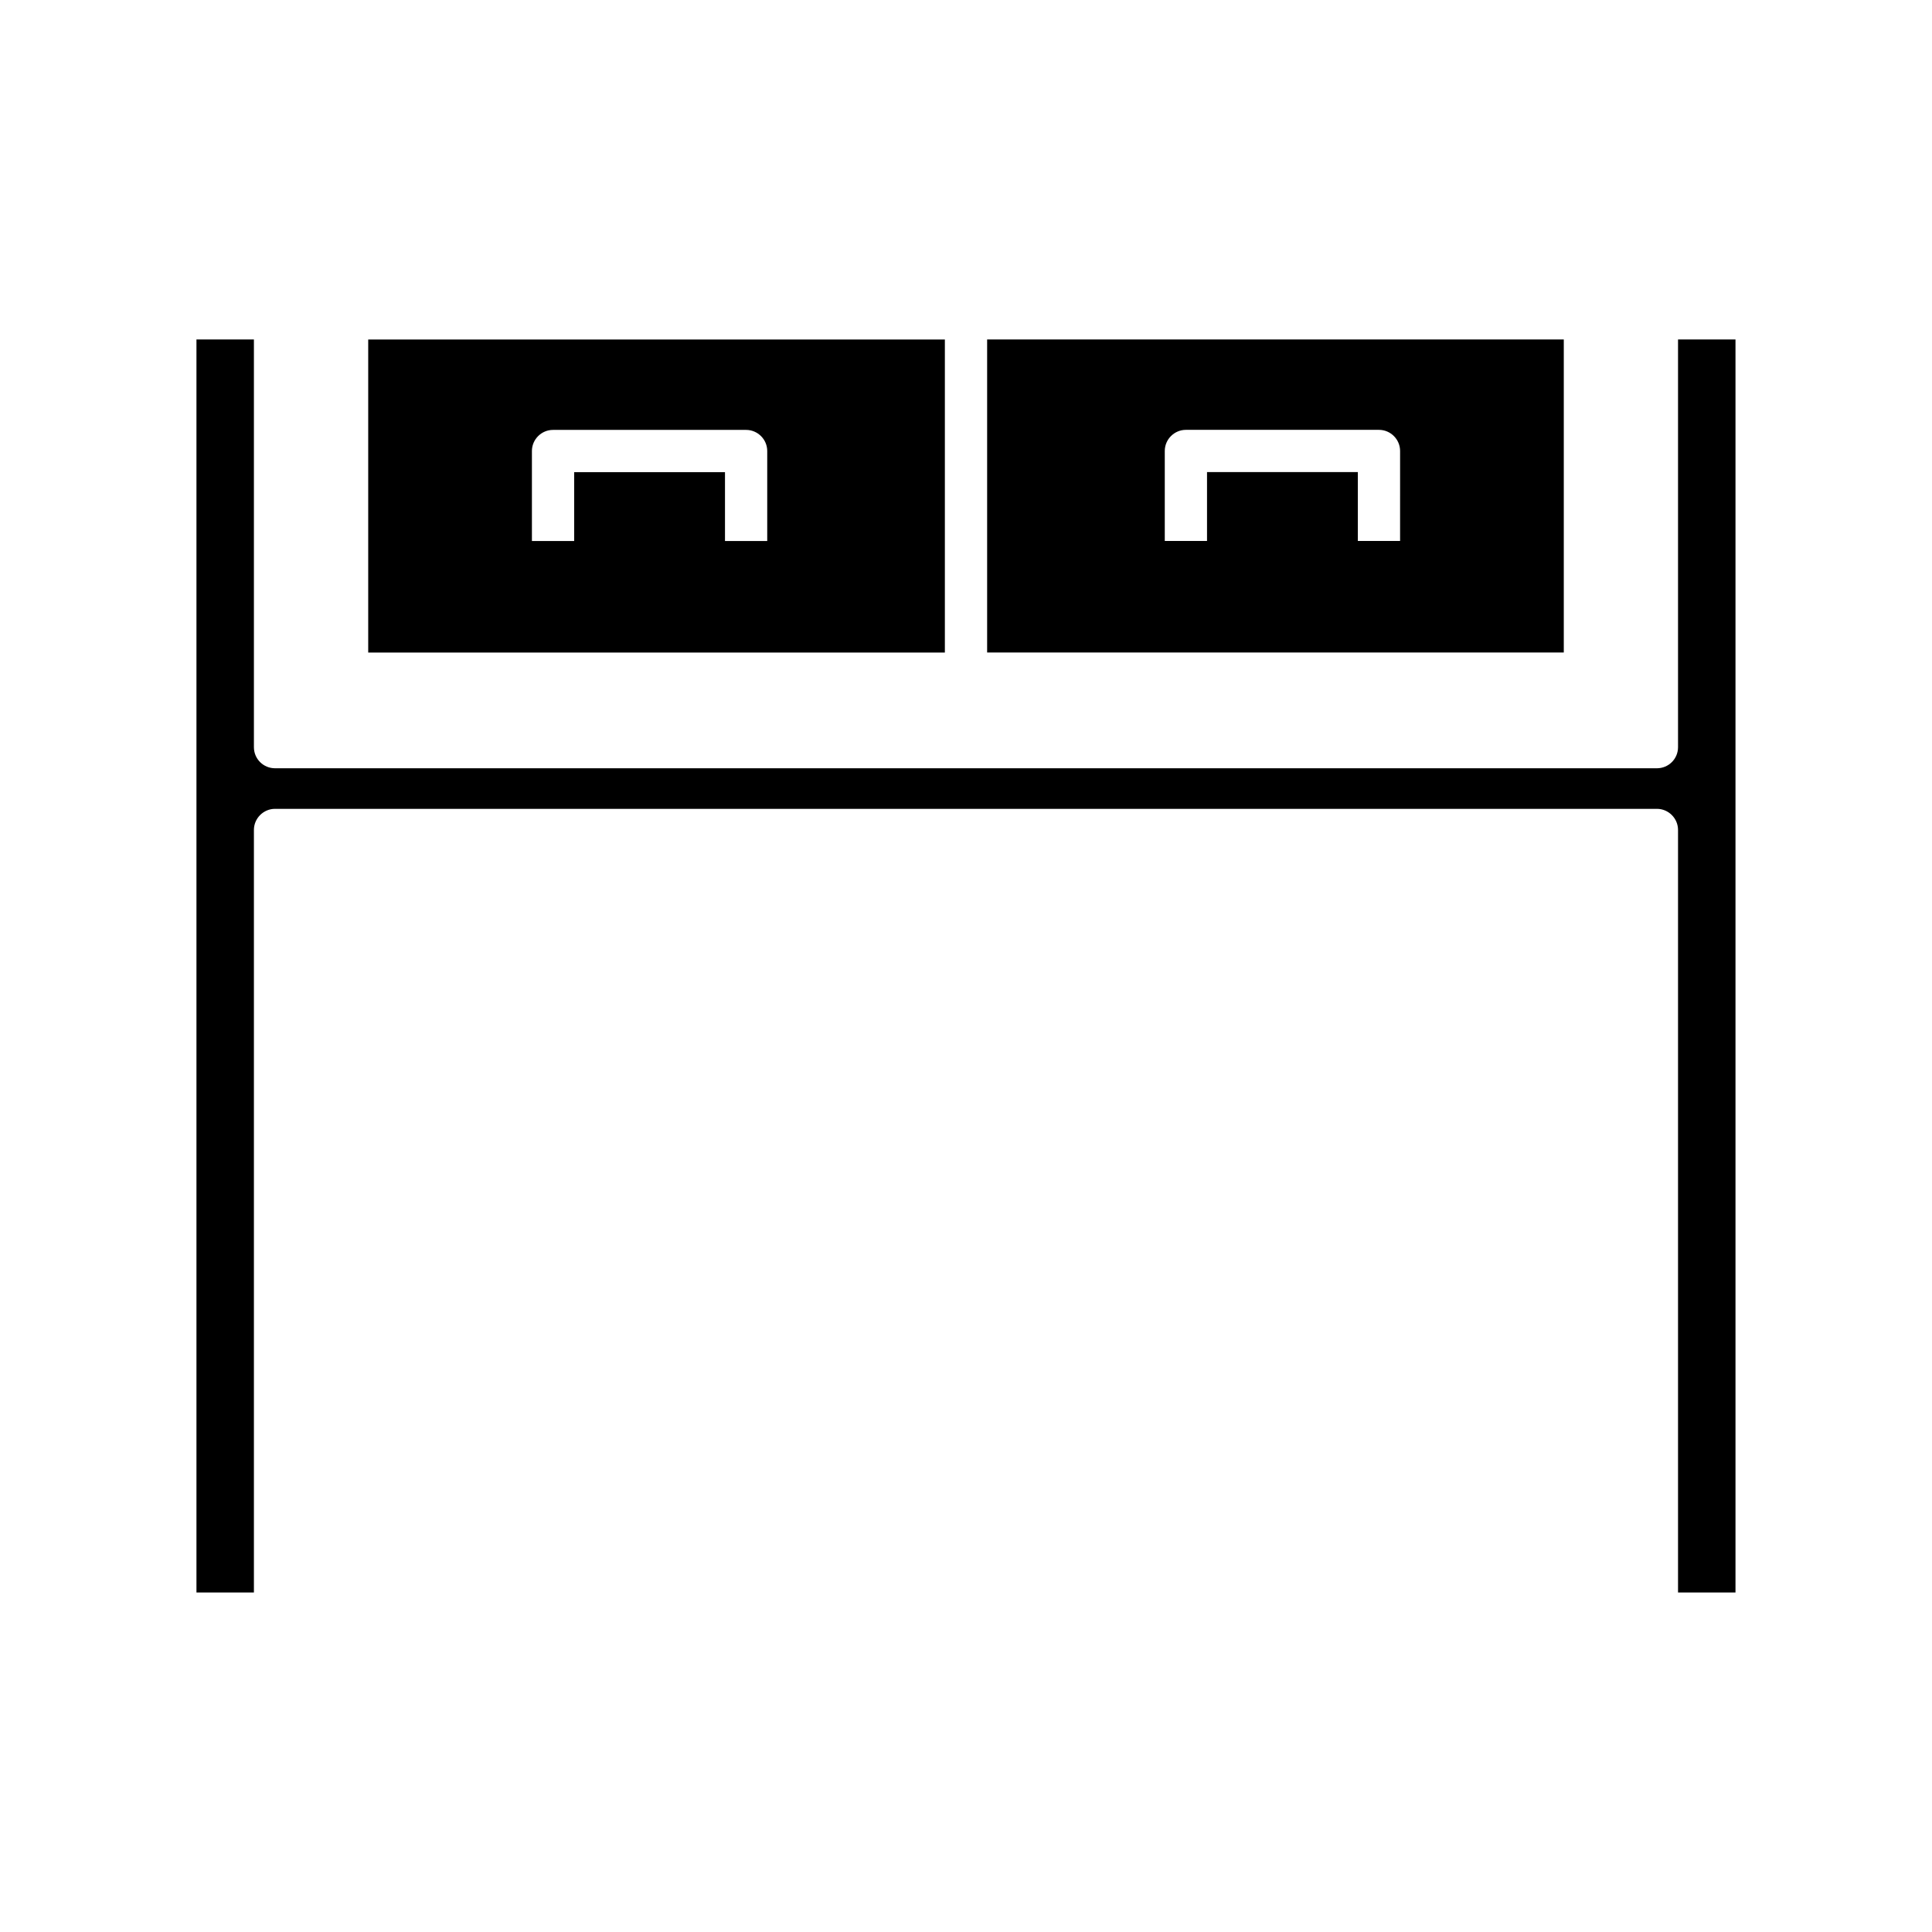 <?xml version="1.0" encoding="UTF-8"?>
<!-- Uploaded to: SVG Repo, www.svgrepo.com, Generator: SVG Repo Mixer Tools -->
<svg fill="#000000" width="800px" height="800px" version="1.1" viewBox="144 144 512 512" xmlns="http://www.w3.org/2000/svg">
 <g>
  <path d="m558.42 233.96h-152.82v82.961h152.82zm-43.383 53.402h-11.195v-18.25h-39.969v18.25h-11.195v-23.848c0-3.078 2.519-5.598 5.598-5.598h51.164c3.078 0 5.598 2.519 5.598 5.598z"/>
  <path d="m241.58 316.93h152.82v-82.961h-152.82zm43.383-53.402c0-3.078 2.519-5.598 5.598-5.598h51.164c3.078 0 5.598 2.519 5.598 5.598v23.848h-11.195v-18.25h-39.969v18.25h-11.195z"/>
  <path d="m211.29 363.95c0-3.078 2.519-5.598 5.598-5.598h366.21c3.078 0 5.598 2.519 5.598 5.598v202.08h15.227v-332.07h-15.227v108.04c0 3.137-2.519 5.598-5.598 5.598h-366.21c-3.078 0-5.598-2.465-5.598-5.598v-108.04h-15.227v332.07h15.227z"/>
 </g>
</svg>